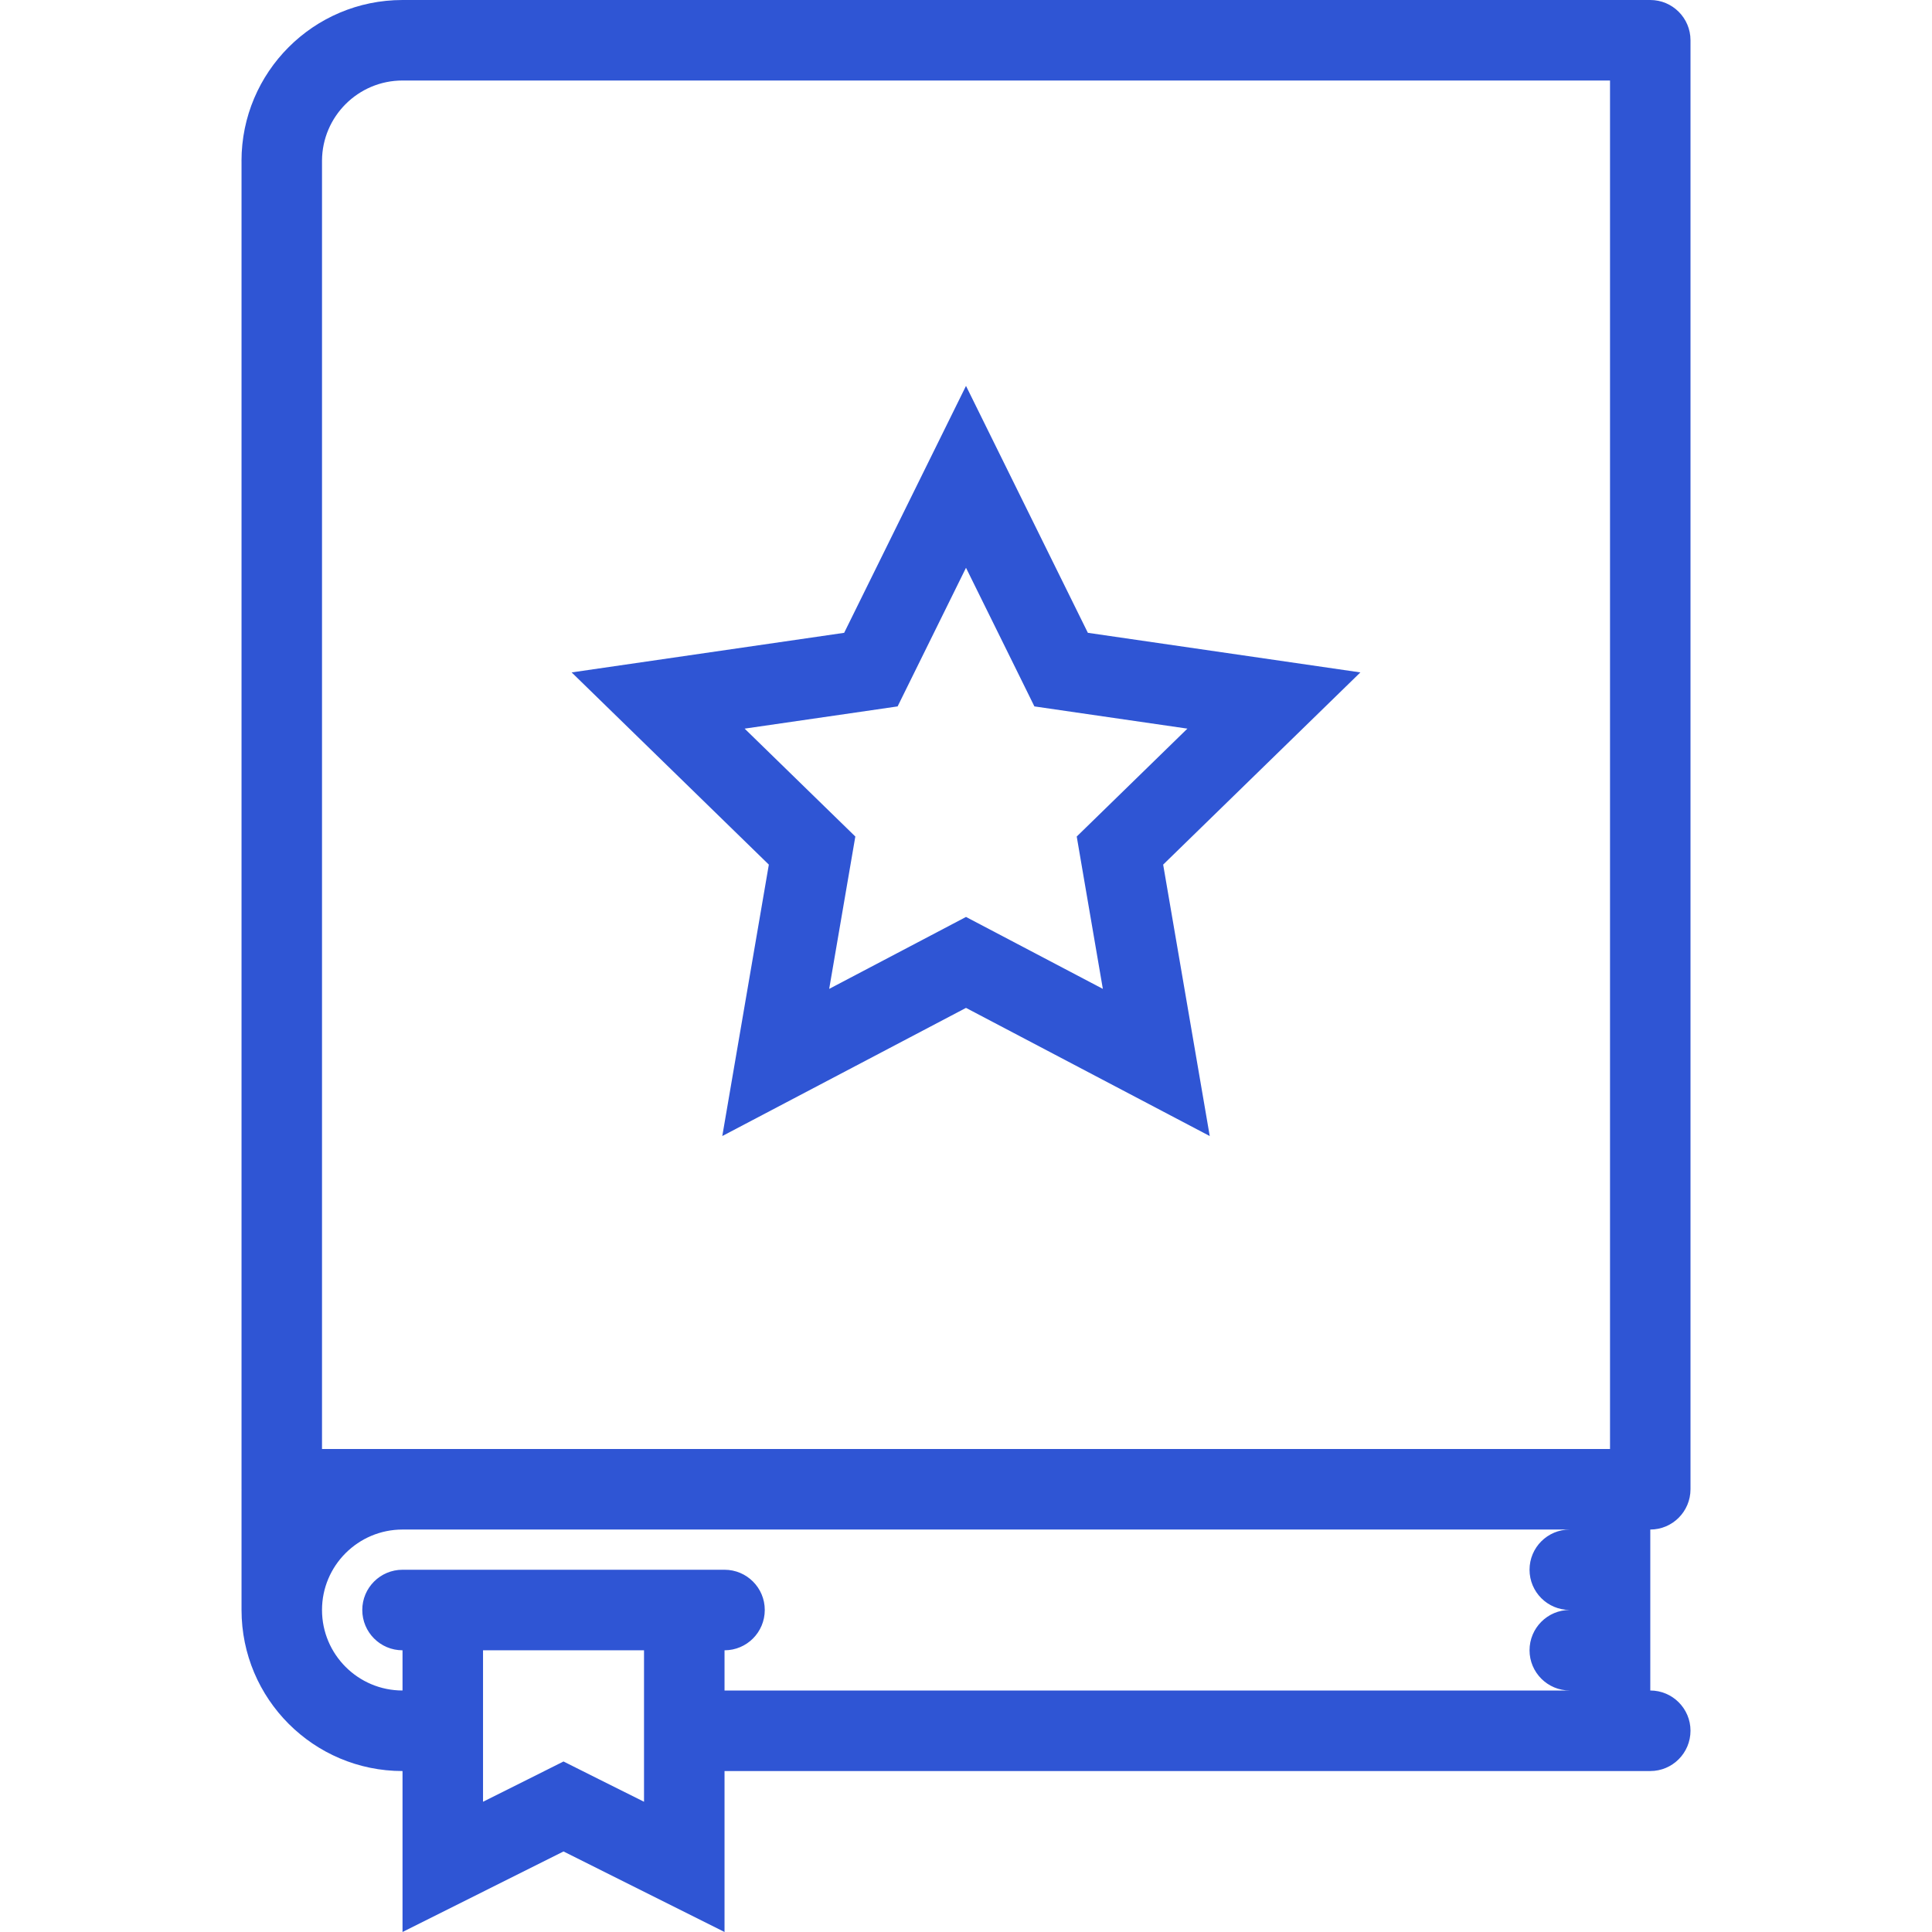 <svg version="1.1" id="Layer_1" xmlns="http://www.w3.org/2000/svg" xmlns:xlink="http://www.w3.org/1999/xlink" x="0px" y="0px"
     width="512px" height="512px" viewBox="0 0 512 512" enable-background="new 0 0 512 512" xml:space="preserve">
<g id="bookmarking">
	<path fill="#2f55d4" d="M448,394.656V10.664C448,4.773,443.219,0,437.344,0H106.672C83.109,0,64,19.102,64,42.664c0,0,0.008,0.008,0.008,0.016
		v351.977c0,0.094,0.008,0.156,0.008,0.234h-0.008v31.766c0,23.562,19.102,42.688,42.664,42.688V512l42.664-21.344L192.008,512
		v-42.656h245.336l0,0c5.875,0,10.656-4.781,10.656-10.688c0-5.875-4.781-10.656-10.656-10.656v-42.656
		C443.219,405.344,448,400.562,448,394.656z M85.336,42.68v-0.133c0.07-11.711,9.609-21.211,21.336-21.211h320V384H85.336V42.68z
		 M170.672,477.484l-11.797-5.891l-9.539-4.781l-9.539,4.781l-11.789,5.891v-40.141h42.664V477.484z M416,405.344
		c-5.891,0-10.656,4.766-10.656,10.656s4.766,10.656,10.656,10.656l0,0c-5.875,0-10.656,4.781-10.656,10.688
		c0,5.875,4.781,10.656,10.656,10.656l0,0H192.008v-10.656c5.891,0,10.664-4.781,10.664-10.688c0-5.875-4.773-10.656-10.664-10.656
		h-85.32c-0.008,0-0.016,0-0.016,0c-5.891,0-10.664,4.781-10.664,10.656c0,5.906,4.773,10.688,10.664,10.688V448
		c-11.766,0-21.336-9.562-21.336-21.344c0-11.75,9.57-21.312,21.336-21.312H416L416,405.344z"/>
	<path fill="#2f55d4" d="M191.414,301.062L256,267.102l64.594,33.961l-12.344-71.93l52.266-50.938l-72.219-10.492L256,102.266l-32.289,65.438
		l-72.219,10.492l52.258,50.938L191.414,301.062z M197.336,193.094l29.438-4.273l11.102-1.617l4.961-10.055L256,150.469
		l13.172,26.68l4.953,10.055l11.109,1.617l29.438,4.273l-21.297,20.766l-8.031,7.828l1.891,11.055l5.031,29.32l-26.336-13.844
		L256,243l-9.922,5.219l-26.336,13.844l5.031-29.32l1.898-11.055l-8.031-7.828L197.336,193.094z"/>
</g>
</svg>
